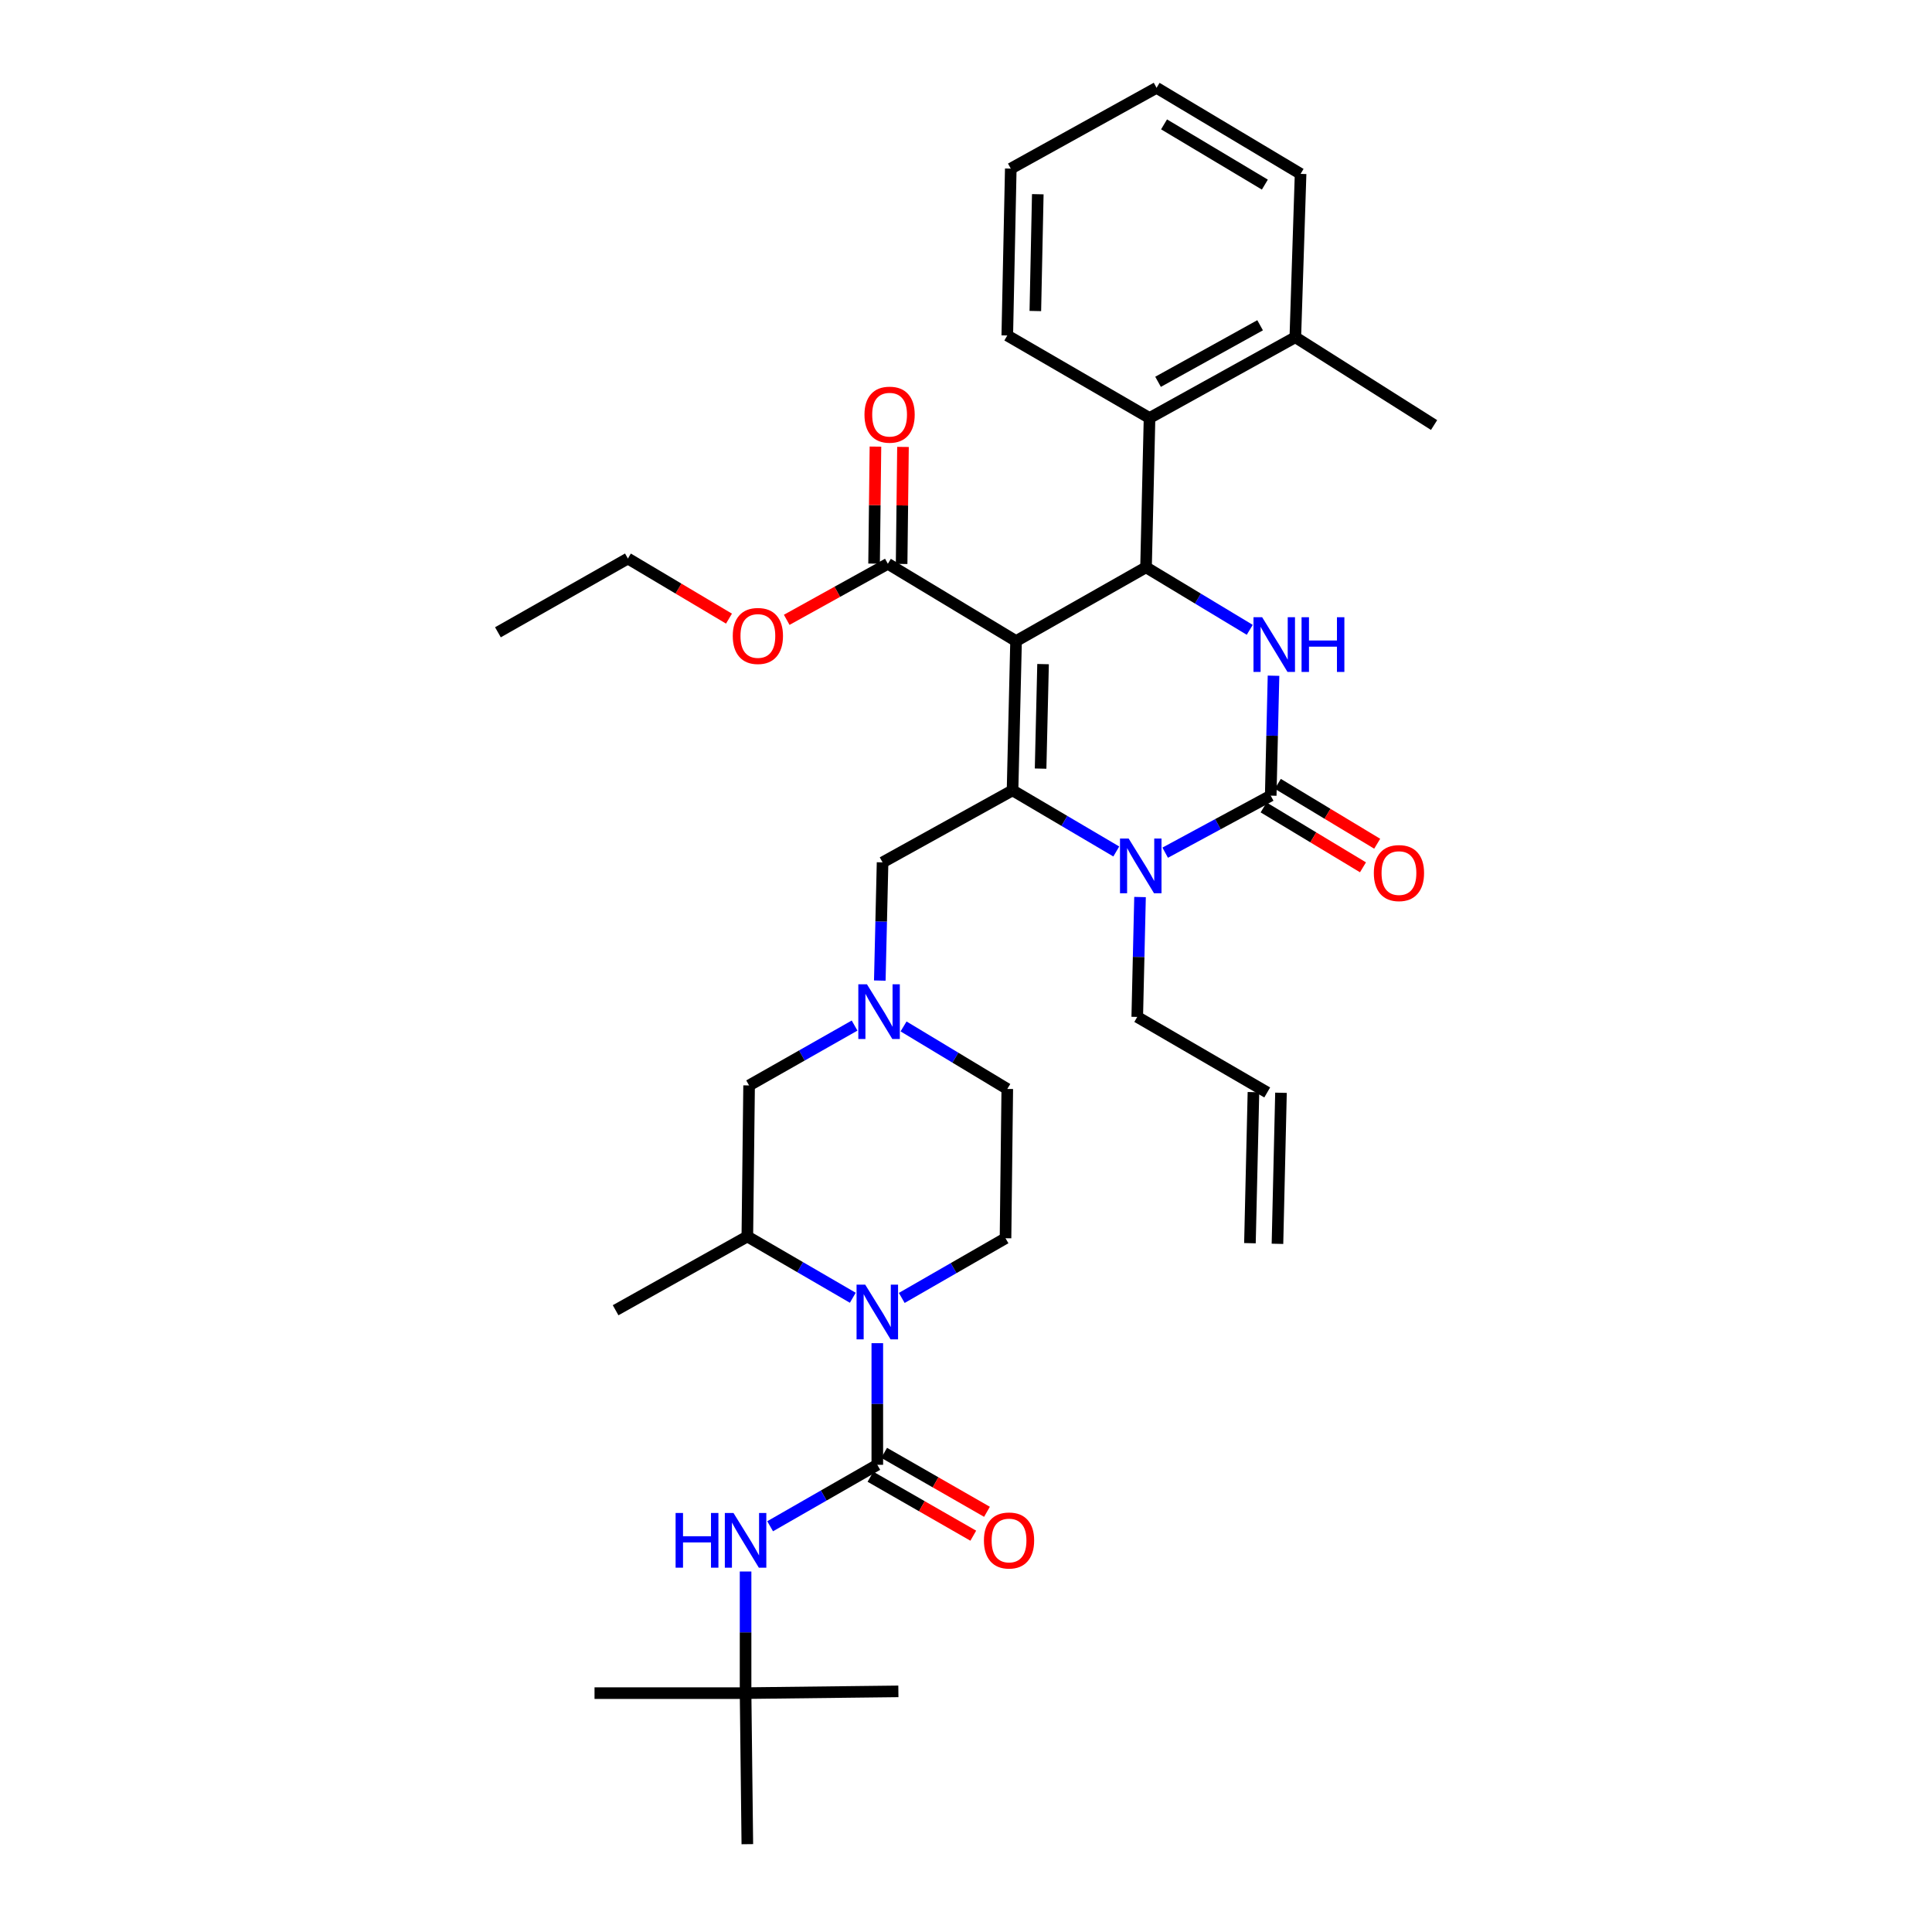 <?xml version='1.0' encoding='iso-8859-1'?>
<svg version='1.1' baseProfile='full'
              xmlns='http://www.w3.org/2000/svg'
                      xmlns:rdkit='http://www.rdkit.org/xml'
                      xmlns:xlink='http://www.w3.org/1999/xlink'
                  xml:space='preserve'
width='1000px' height='1000px' viewBox='0 0 1000 1000'>
<!-- END OF HEADER -->
<rect style='opacity:1.0;fill:#FFFFFF;stroke:none' width='1000' height='1000' x='0' y='0'> </rect>
<path class='bond-0' d='M 385.91,876.361 L 386.821,954.545' style='fill:none;fill-rule:evenodd;stroke:#000000;stroke-width:6px;stroke-linecap:butt;stroke-linejoin:miter;stroke-opacity:1' />
<path class='bond-1' d='M 385.91,876.361 L 307.726,876.361' style='fill:none;fill-rule:evenodd;stroke:#000000;stroke-width:6px;stroke-linecap:butt;stroke-linejoin:miter;stroke-opacity:1' />
<path class='bond-2' d='M 385.91,876.361 L 464.998,875.45' style='fill:none;fill-rule:evenodd;stroke:#000000;stroke-width:6px;stroke-linecap:butt;stroke-linejoin:miter;stroke-opacity:1' />
<path class='bond-3' d='M 385.91,876.361 L 385.91,844.886' style='fill:none;fill-rule:evenodd;stroke:#000000;stroke-width:6px;stroke-linecap:butt;stroke-linejoin:miter;stroke-opacity:1' />
<path class='bond-3' d='M 385.91,844.886 L 385.91,813.41' style='fill:none;fill-rule:evenodd;stroke:#0000FF;stroke-width:6px;stroke-linecap:butt;stroke-linejoin:miter;stroke-opacity:1' />
<path class='bond-4' d='M 441.408,671.719 L 414.115,655.86' style='fill:none;fill-rule:evenodd;stroke:#0000FF;stroke-width:6px;stroke-linecap:butt;stroke-linejoin:miter;stroke-opacity:1' />
<path class='bond-4' d='M 414.115,655.86 L 386.821,640.001' style='fill:none;fill-rule:evenodd;stroke:#000000;stroke-width:6px;stroke-linecap:butt;stroke-linejoin:miter;stroke-opacity:1' />
<path class='bond-5' d='M 454.093,695.226 L 454.093,726.702' style='fill:none;fill-rule:evenodd;stroke:#0000FF;stroke-width:6px;stroke-linecap:butt;stroke-linejoin:miter;stroke-opacity:1' />
<path class='bond-5' d='M 454.093,726.702 L 454.093,758.177' style='fill:none;fill-rule:evenodd;stroke:#000000;stroke-width:6px;stroke-linecap:butt;stroke-linejoin:miter;stroke-opacity:1' />
<path class='bond-6' d='M 466.747,671.809 L 493.601,656.361' style='fill:none;fill-rule:evenodd;stroke:#0000FF;stroke-width:6px;stroke-linecap:butt;stroke-linejoin:miter;stroke-opacity:1' />
<path class='bond-6' d='M 493.601,656.361 L 520.455,640.912' style='fill:none;fill-rule:evenodd;stroke:#000000;stroke-width:6px;stroke-linecap:butt;stroke-linejoin:miter;stroke-opacity:1' />
<path class='bond-7' d='M 454.093,758.177 L 426.354,774.082' style='fill:none;fill-rule:evenodd;stroke:#000000;stroke-width:6px;stroke-linecap:butt;stroke-linejoin:miter;stroke-opacity:1' />
<path class='bond-7' d='M 426.354,774.082 L 398.615,789.988' style='fill:none;fill-rule:evenodd;stroke:#0000FF;stroke-width:6px;stroke-linecap:butt;stroke-linejoin:miter;stroke-opacity:1' />
<path class='bond-8' d='M 450.548,764.36 L 477.157,779.617' style='fill:none;fill-rule:evenodd;stroke:#000000;stroke-width:6px;stroke-linecap:butt;stroke-linejoin:miter;stroke-opacity:1' />
<path class='bond-8' d='M 477.157,779.617 L 503.766,794.875' style='fill:none;fill-rule:evenodd;stroke:#FF0000;stroke-width:6px;stroke-linecap:butt;stroke-linejoin:miter;stroke-opacity:1' />
<path class='bond-8' d='M 457.639,751.994 L 484.248,767.252' style='fill:none;fill-rule:evenodd;stroke:#000000;stroke-width:6px;stroke-linecap:butt;stroke-linejoin:miter;stroke-opacity:1' />
<path class='bond-8' d='M 484.248,767.252 L 510.857,782.509' style='fill:none;fill-rule:evenodd;stroke:#FF0000;stroke-width:6px;stroke-linecap:butt;stroke-linejoin:miter;stroke-opacity:1' />
<path class='bond-9' d='M 467.681,531.279 L 494.523,547.458' style='fill:none;fill-rule:evenodd;stroke:#0000FF;stroke-width:6px;stroke-linecap:butt;stroke-linejoin:miter;stroke-opacity:1' />
<path class='bond-9' d='M 494.523,547.458 L 521.366,563.637' style='fill:none;fill-rule:evenodd;stroke:#000000;stroke-width:6px;stroke-linecap:butt;stroke-linejoin:miter;stroke-opacity:1' />
<path class='bond-10' d='M 455.382,507.546 L 456.1,476.955' style='fill:none;fill-rule:evenodd;stroke:#0000FF;stroke-width:6px;stroke-linecap:butt;stroke-linejoin:miter;stroke-opacity:1' />
<path class='bond-10' d='M 456.1,476.955 L 456.817,446.364' style='fill:none;fill-rule:evenodd;stroke:#000000;stroke-width:6px;stroke-linecap:butt;stroke-linejoin:miter;stroke-opacity:1' />
<path class='bond-11' d='M 442.33,530.831 L 415.031,546.323' style='fill:none;fill-rule:evenodd;stroke:#0000FF;stroke-width:6px;stroke-linecap:butt;stroke-linejoin:miter;stroke-opacity:1' />
<path class='bond-11' d='M 415.031,546.323 L 387.732,561.816' style='fill:none;fill-rule:evenodd;stroke:#000000;stroke-width:6px;stroke-linecap:butt;stroke-linejoin:miter;stroke-opacity:1' />
<path class='bond-12' d='M 386.821,640.001 L 387.732,561.816' style='fill:none;fill-rule:evenodd;stroke:#000000;stroke-width:6px;stroke-linecap:butt;stroke-linejoin:miter;stroke-opacity:1' />
<path class='bond-13' d='M 386.821,640.001 L 318.638,678.179' style='fill:none;fill-rule:evenodd;stroke:#000000;stroke-width:6px;stroke-linecap:butt;stroke-linejoin:miter;stroke-opacity:1' />
<path class='bond-14' d='M 525.911,331.815 L 524.09,409.089' style='fill:none;fill-rule:evenodd;stroke:#000000;stroke-width:6px;stroke-linecap:butt;stroke-linejoin:miter;stroke-opacity:1' />
<path class='bond-14' d='M 539.888,343.742 L 538.613,397.834' style='fill:none;fill-rule:evenodd;stroke:#000000;stroke-width:6px;stroke-linecap:butt;stroke-linejoin:miter;stroke-opacity:1' />
<path class='bond-15' d='M 525.911,331.815 L 593.183,293.638' style='fill:none;fill-rule:evenodd;stroke:#000000;stroke-width:6px;stroke-linecap:butt;stroke-linejoin:miter;stroke-opacity:1' />
<path class='bond-16' d='M 525.911,331.815 L 459.55,291.816' style='fill:none;fill-rule:evenodd;stroke:#000000;stroke-width:6px;stroke-linecap:butt;stroke-linejoin:miter;stroke-opacity:1' />
<path class='bond-17' d='M 524.09,409.089 L 550.938,424.907' style='fill:none;fill-rule:evenodd;stroke:#000000;stroke-width:6px;stroke-linecap:butt;stroke-linejoin:miter;stroke-opacity:1' />
<path class='bond-17' d='M 550.938,424.907 L 577.786,440.724' style='fill:none;fill-rule:evenodd;stroke:#0000FF;stroke-width:6px;stroke-linecap:butt;stroke-linejoin:miter;stroke-opacity:1' />
<path class='bond-18' d='M 524.09,409.089 L 456.817,446.364' style='fill:none;fill-rule:evenodd;stroke:#000000;stroke-width:6px;stroke-linecap:butt;stroke-linejoin:miter;stroke-opacity:1' />
<path class='bond-19' d='M 603.103,441.347 L 630.413,426.584' style='fill:none;fill-rule:evenodd;stroke:#0000FF;stroke-width:6px;stroke-linecap:butt;stroke-linejoin:miter;stroke-opacity:1' />
<path class='bond-19' d='M 630.413,426.584 L 657.724,411.821' style='fill:none;fill-rule:evenodd;stroke:#000000;stroke-width:6px;stroke-linecap:butt;stroke-linejoin:miter;stroke-opacity:1' />
<path class='bond-20' d='M 590.078,464.301 L 589.358,495.332' style='fill:none;fill-rule:evenodd;stroke:#0000FF;stroke-width:6px;stroke-linecap:butt;stroke-linejoin:miter;stroke-opacity:1' />
<path class='bond-20' d='M 589.358,495.332 L 588.638,526.363' style='fill:none;fill-rule:evenodd;stroke:#000000;stroke-width:6px;stroke-linecap:butt;stroke-linejoin:miter;stroke-opacity:1' />
<path class='bond-21' d='M 657.724,411.821 L 658.447,380.787' style='fill:none;fill-rule:evenodd;stroke:#000000;stroke-width:6px;stroke-linecap:butt;stroke-linejoin:miter;stroke-opacity:1' />
<path class='bond-21' d='M 658.447,380.787 L 659.17,349.752' style='fill:none;fill-rule:evenodd;stroke:#0000FF;stroke-width:6px;stroke-linecap:butt;stroke-linejoin:miter;stroke-opacity:1' />
<path class='bond-22' d='M 654.045,417.926 L 679.761,433.424' style='fill:none;fill-rule:evenodd;stroke:#000000;stroke-width:6px;stroke-linecap:butt;stroke-linejoin:miter;stroke-opacity:1' />
<path class='bond-22' d='M 679.761,433.424 L 705.477,448.922' style='fill:none;fill-rule:evenodd;stroke:#FF0000;stroke-width:6px;stroke-linecap:butt;stroke-linejoin:miter;stroke-opacity:1' />
<path class='bond-22' d='M 661.403,405.717 L 687.119,421.216' style='fill:none;fill-rule:evenodd;stroke:#000000;stroke-width:6px;stroke-linecap:butt;stroke-linejoin:miter;stroke-opacity:1' />
<path class='bond-22' d='M 687.119,421.216 L 712.835,436.714' style='fill:none;fill-rule:evenodd;stroke:#FF0000;stroke-width:6px;stroke-linecap:butt;stroke-linejoin:miter;stroke-opacity:1' />
<path class='bond-23' d='M 646.868,325.996 L 620.026,309.817' style='fill:none;fill-rule:evenodd;stroke:#0000FF;stroke-width:6px;stroke-linecap:butt;stroke-linejoin:miter;stroke-opacity:1' />
<path class='bond-23' d='M 620.026,309.817 L 593.183,293.638' style='fill:none;fill-rule:evenodd;stroke:#000000;stroke-width:6px;stroke-linecap:butt;stroke-linejoin:miter;stroke-opacity:1' />
<path class='bond-24' d='M 593.183,293.638 L 594.997,216.363' style='fill:none;fill-rule:evenodd;stroke:#000000;stroke-width:6px;stroke-linecap:butt;stroke-linejoin:miter;stroke-opacity:1' />
<path class='bond-25' d='M 661.214,643.802 L 663.035,565.617' style='fill:none;fill-rule:evenodd;stroke:#000000;stroke-width:6px;stroke-linecap:butt;stroke-linejoin:miter;stroke-opacity:1' />
<path class='bond-25' d='M 646.964,643.47 L 648.785,565.285' style='fill:none;fill-rule:evenodd;stroke:#000000;stroke-width:6px;stroke-linecap:butt;stroke-linejoin:miter;stroke-opacity:1' />
<path class='bond-26' d='M 466.676,291.899 L 467.03,261.612' style='fill:none;fill-rule:evenodd;stroke:#000000;stroke-width:6px;stroke-linecap:butt;stroke-linejoin:miter;stroke-opacity:1' />
<path class='bond-26' d='M 467.03,261.612 L 467.384,231.325' style='fill:none;fill-rule:evenodd;stroke:#FF0000;stroke-width:6px;stroke-linecap:butt;stroke-linejoin:miter;stroke-opacity:1' />
<path class='bond-26' d='M 452.423,291.733 L 452.777,261.446' style='fill:none;fill-rule:evenodd;stroke:#000000;stroke-width:6px;stroke-linecap:butt;stroke-linejoin:miter;stroke-opacity:1' />
<path class='bond-26' d='M 452.777,261.446 L 453.131,231.159' style='fill:none;fill-rule:evenodd;stroke:#FF0000;stroke-width:6px;stroke-linecap:butt;stroke-linejoin:miter;stroke-opacity:1' />
<path class='bond-27' d='M 459.55,291.816 L 433.375,306.319' style='fill:none;fill-rule:evenodd;stroke:#000000;stroke-width:6px;stroke-linecap:butt;stroke-linejoin:miter;stroke-opacity:1' />
<path class='bond-27' d='M 433.375,306.319 L 407.2,320.823' style='fill:none;fill-rule:evenodd;stroke:#FF0000;stroke-width:6px;stroke-linecap:butt;stroke-linejoin:miter;stroke-opacity:1' />
<path class='bond-28' d='M 377.32,320.199 L 351.159,304.646' style='fill:none;fill-rule:evenodd;stroke:#FF0000;stroke-width:6px;stroke-linecap:butt;stroke-linejoin:miter;stroke-opacity:1' />
<path class='bond-28' d='M 351.159,304.646 L 324.997,289.092' style='fill:none;fill-rule:evenodd;stroke:#000000;stroke-width:6px;stroke-linecap:butt;stroke-linejoin:miter;stroke-opacity:1' />
<path class='bond-29' d='M 324.997,289.092 L 257.725,327.27' style='fill:none;fill-rule:evenodd;stroke:#000000;stroke-width:6px;stroke-linecap:butt;stroke-linejoin:miter;stroke-opacity:1' />
<path class='bond-30' d='M 655.91,565.451 L 588.638,526.363' style='fill:none;fill-rule:evenodd;stroke:#000000;stroke-width:6px;stroke-linecap:butt;stroke-linejoin:miter;stroke-opacity:1' />
<path class='bond-31' d='M 594.997,216.363 L 670.458,174.551' style='fill:none;fill-rule:evenodd;stroke:#000000;stroke-width:6px;stroke-linecap:butt;stroke-linejoin:miter;stroke-opacity:1' />
<path class='bond-31' d='M 599.407,197.623 L 652.23,168.355' style='fill:none;fill-rule:evenodd;stroke:#000000;stroke-width:6px;stroke-linecap:butt;stroke-linejoin:miter;stroke-opacity:1' />
<path class='bond-32' d='M 594.997,216.363 L 521.366,173.64' style='fill:none;fill-rule:evenodd;stroke:#000000;stroke-width:6px;stroke-linecap:butt;stroke-linejoin:miter;stroke-opacity:1' />
<path class='bond-33' d='M 670.458,174.551 L 742.275,219.998' style='fill:none;fill-rule:evenodd;stroke:#000000;stroke-width:6px;stroke-linecap:butt;stroke-linejoin:miter;stroke-opacity:1' />
<path class='bond-34' d='M 670.458,174.551 L 673.182,89.999' style='fill:none;fill-rule:evenodd;stroke:#000000;stroke-width:6px;stroke-linecap:butt;stroke-linejoin:miter;stroke-opacity:1' />
<path class='bond-35' d='M 521.366,173.64 L 523.179,87.275' style='fill:none;fill-rule:evenodd;stroke:#000000;stroke-width:6px;stroke-linecap:butt;stroke-linejoin:miter;stroke-opacity:1' />
<path class='bond-35' d='M 535.889,160.985 L 537.158,100.529' style='fill:none;fill-rule:evenodd;stroke:#000000;stroke-width:6px;stroke-linecap:butt;stroke-linejoin:miter;stroke-opacity:1' />
<path class='bond-36' d='M 673.182,89.999 L 598.64,45.455' style='fill:none;fill-rule:evenodd;stroke:#000000;stroke-width:6px;stroke-linecap:butt;stroke-linejoin:miter;stroke-opacity:1' />
<path class='bond-36' d='M 654.688,95.553 L 602.509,64.372' style='fill:none;fill-rule:evenodd;stroke:#000000;stroke-width:6px;stroke-linecap:butt;stroke-linejoin:miter;stroke-opacity:1' />
<path class='bond-37' d='M 523.179,87.275 L 598.64,45.455' style='fill:none;fill-rule:evenodd;stroke:#000000;stroke-width:6px;stroke-linecap:butt;stroke-linejoin:miter;stroke-opacity:1' />
<path class='bond-38' d='M 520.455,640.912 L 521.366,563.637' style='fill:none;fill-rule:evenodd;stroke:#000000;stroke-width:6px;stroke-linecap:butt;stroke-linejoin:miter;stroke-opacity:1' />
<path  class='atom-1' d='M 447.833 664.929
L 457.113 679.929
Q 458.033 681.409, 459.513 684.089
Q 460.993 686.769, 461.073 686.929
L 461.073 664.929
L 464.833 664.929
L 464.833 693.249
L 460.953 693.249
L 450.993 676.849
Q 449.833 674.929, 448.593 672.729
Q 447.393 670.529, 447.033 669.849
L 447.033 693.249
L 443.353 693.249
L 443.353 664.929
L 447.833 664.929
' fill='#0000FF'/>
<path  class='atom-3' d='M 349.69 783.113
L 353.53 783.113
L 353.53 795.153
L 368.01 795.153
L 368.01 783.113
L 371.85 783.113
L 371.85 811.433
L 368.01 811.433
L 368.01 798.353
L 353.53 798.353
L 353.53 811.433
L 349.69 811.433
L 349.69 783.113
' fill='#0000FF'/>
<path  class='atom-3' d='M 379.65 783.113
L 388.93 798.113
Q 389.85 799.593, 391.33 802.273
Q 392.81 804.953, 392.89 805.113
L 392.89 783.113
L 396.65 783.113
L 396.65 811.433
L 392.77 811.433
L 382.81 795.033
Q 381.65 793.113, 380.41 790.913
Q 379.21 788.713, 378.85 788.033
L 378.85 811.433
L 375.17 811.433
L 375.17 783.113
L 379.65 783.113
' fill='#0000FF'/>
<path  class='atom-4' d='M 509.276 797.353
Q 509.276 790.553, 512.636 786.753
Q 515.996 782.953, 522.276 782.953
Q 528.556 782.953, 531.916 786.753
Q 535.276 790.553, 535.276 797.353
Q 535.276 804.233, 531.876 808.153
Q 528.476 812.033, 522.276 812.033
Q 516.036 812.033, 512.636 808.153
Q 509.276 804.273, 509.276 797.353
M 522.276 808.833
Q 526.596 808.833, 528.916 805.953
Q 531.276 803.033, 531.276 797.353
Q 531.276 791.793, 528.916 788.993
Q 526.596 786.153, 522.276 786.153
Q 517.956 786.153, 515.596 788.953
Q 513.276 791.753, 513.276 797.353
Q 513.276 803.073, 515.596 805.953
Q 517.956 808.833, 522.276 808.833
' fill='#FF0000'/>
<path  class='atom-7' d='M 448.744 509.478
L 458.024 524.478
Q 458.944 525.958, 460.424 528.638
Q 461.904 531.318, 461.984 531.478
L 461.984 509.478
L 465.744 509.478
L 465.744 537.798
L 461.864 537.798
L 451.904 521.398
Q 450.744 519.478, 449.504 517.278
Q 448.304 515.078, 447.944 514.398
L 447.944 537.798
L 444.264 537.798
L 444.264 509.478
L 448.744 509.478
' fill='#0000FF'/>
<path  class='atom-11' d='M 584.191 434.026
L 593.471 449.026
Q 594.391 450.506, 595.871 453.186
Q 597.351 455.866, 597.431 456.026
L 597.431 434.026
L 601.191 434.026
L 601.191 462.346
L 597.311 462.346
L 587.351 445.946
Q 586.191 444.026, 584.951 441.826
Q 583.751 439.626, 583.391 438.946
L 583.391 462.346
L 579.711 462.346
L 579.711 434.026
L 584.191 434.026
' fill='#0000FF'/>
<path  class='atom-13' d='M 653.285 319.477
L 662.565 334.477
Q 663.485 335.957, 664.965 338.637
Q 666.445 341.317, 666.525 341.477
L 666.525 319.477
L 670.285 319.477
L 670.285 347.797
L 666.405 347.797
L 656.445 331.397
Q 655.285 329.477, 654.045 327.277
Q 652.845 325.077, 652.485 324.397
L 652.485 347.797
L 648.805 347.797
L 648.805 319.477
L 653.285 319.477
' fill='#0000FF'/>
<path  class='atom-13' d='M 673.685 319.477
L 677.525 319.477
L 677.525 331.517
L 692.005 331.517
L 692.005 319.477
L 695.845 319.477
L 695.845 347.797
L 692.005 347.797
L 692.005 334.717
L 677.525 334.717
L 677.525 347.797
L 673.685 347.797
L 673.685 319.477
' fill='#0000FF'/>
<path  class='atom-18' d='M 447.452 214.63
Q 447.452 207.83, 450.812 204.03
Q 454.172 200.23, 460.452 200.23
Q 466.732 200.23, 470.092 204.03
Q 473.452 207.83, 473.452 214.63
Q 473.452 221.51, 470.052 225.43
Q 466.652 229.31, 460.452 229.31
Q 454.212 229.31, 450.812 225.43
Q 447.452 221.55, 447.452 214.63
M 460.452 226.11
Q 464.772 226.11, 467.092 223.23
Q 469.452 220.31, 469.452 214.63
Q 469.452 209.07, 467.092 206.27
Q 464.772 203.43, 460.452 203.43
Q 456.132 203.43, 453.772 206.23
Q 451.452 209.03, 451.452 214.63
Q 451.452 220.35, 453.772 223.23
Q 456.132 226.11, 460.452 226.11
' fill='#FF0000'/>
<path  class='atom-19' d='M 379.277 329.171
Q 379.277 322.371, 382.637 318.571
Q 385.997 314.771, 392.277 314.771
Q 398.557 314.771, 401.917 318.571
Q 405.277 322.371, 405.277 329.171
Q 405.277 336.051, 401.877 339.971
Q 398.477 343.851, 392.277 343.851
Q 386.037 343.851, 382.637 339.971
Q 379.277 336.091, 379.277 329.171
M 392.277 340.651
Q 396.597 340.651, 398.917 337.771
Q 401.277 334.851, 401.277 329.171
Q 401.277 323.611, 398.917 320.811
Q 396.597 317.971, 392.277 317.971
Q 387.957 317.971, 385.597 320.771
Q 383.277 323.571, 383.277 329.171
Q 383.277 334.891, 385.597 337.771
Q 387.957 340.651, 392.277 340.651
' fill='#FF0000'/>
<path  class='atom-20' d='M 711.093 451.901
Q 711.093 445.101, 714.453 441.301
Q 717.813 437.501, 724.093 437.501
Q 730.373 437.501, 733.733 441.301
Q 737.093 445.101, 737.093 451.901
Q 737.093 458.781, 733.693 462.701
Q 730.293 466.581, 724.093 466.581
Q 717.853 466.581, 714.453 462.701
Q 711.093 458.821, 711.093 451.901
M 724.093 463.381
Q 728.413 463.381, 730.733 460.501
Q 733.093 457.581, 733.093 451.901
Q 733.093 446.341, 730.733 443.541
Q 728.413 440.701, 724.093 440.701
Q 719.773 440.701, 717.413 443.501
Q 715.093 446.301, 715.093 451.901
Q 715.093 457.621, 717.413 460.501
Q 719.773 463.381, 724.093 463.381
' fill='#FF0000'/>
</svg>
